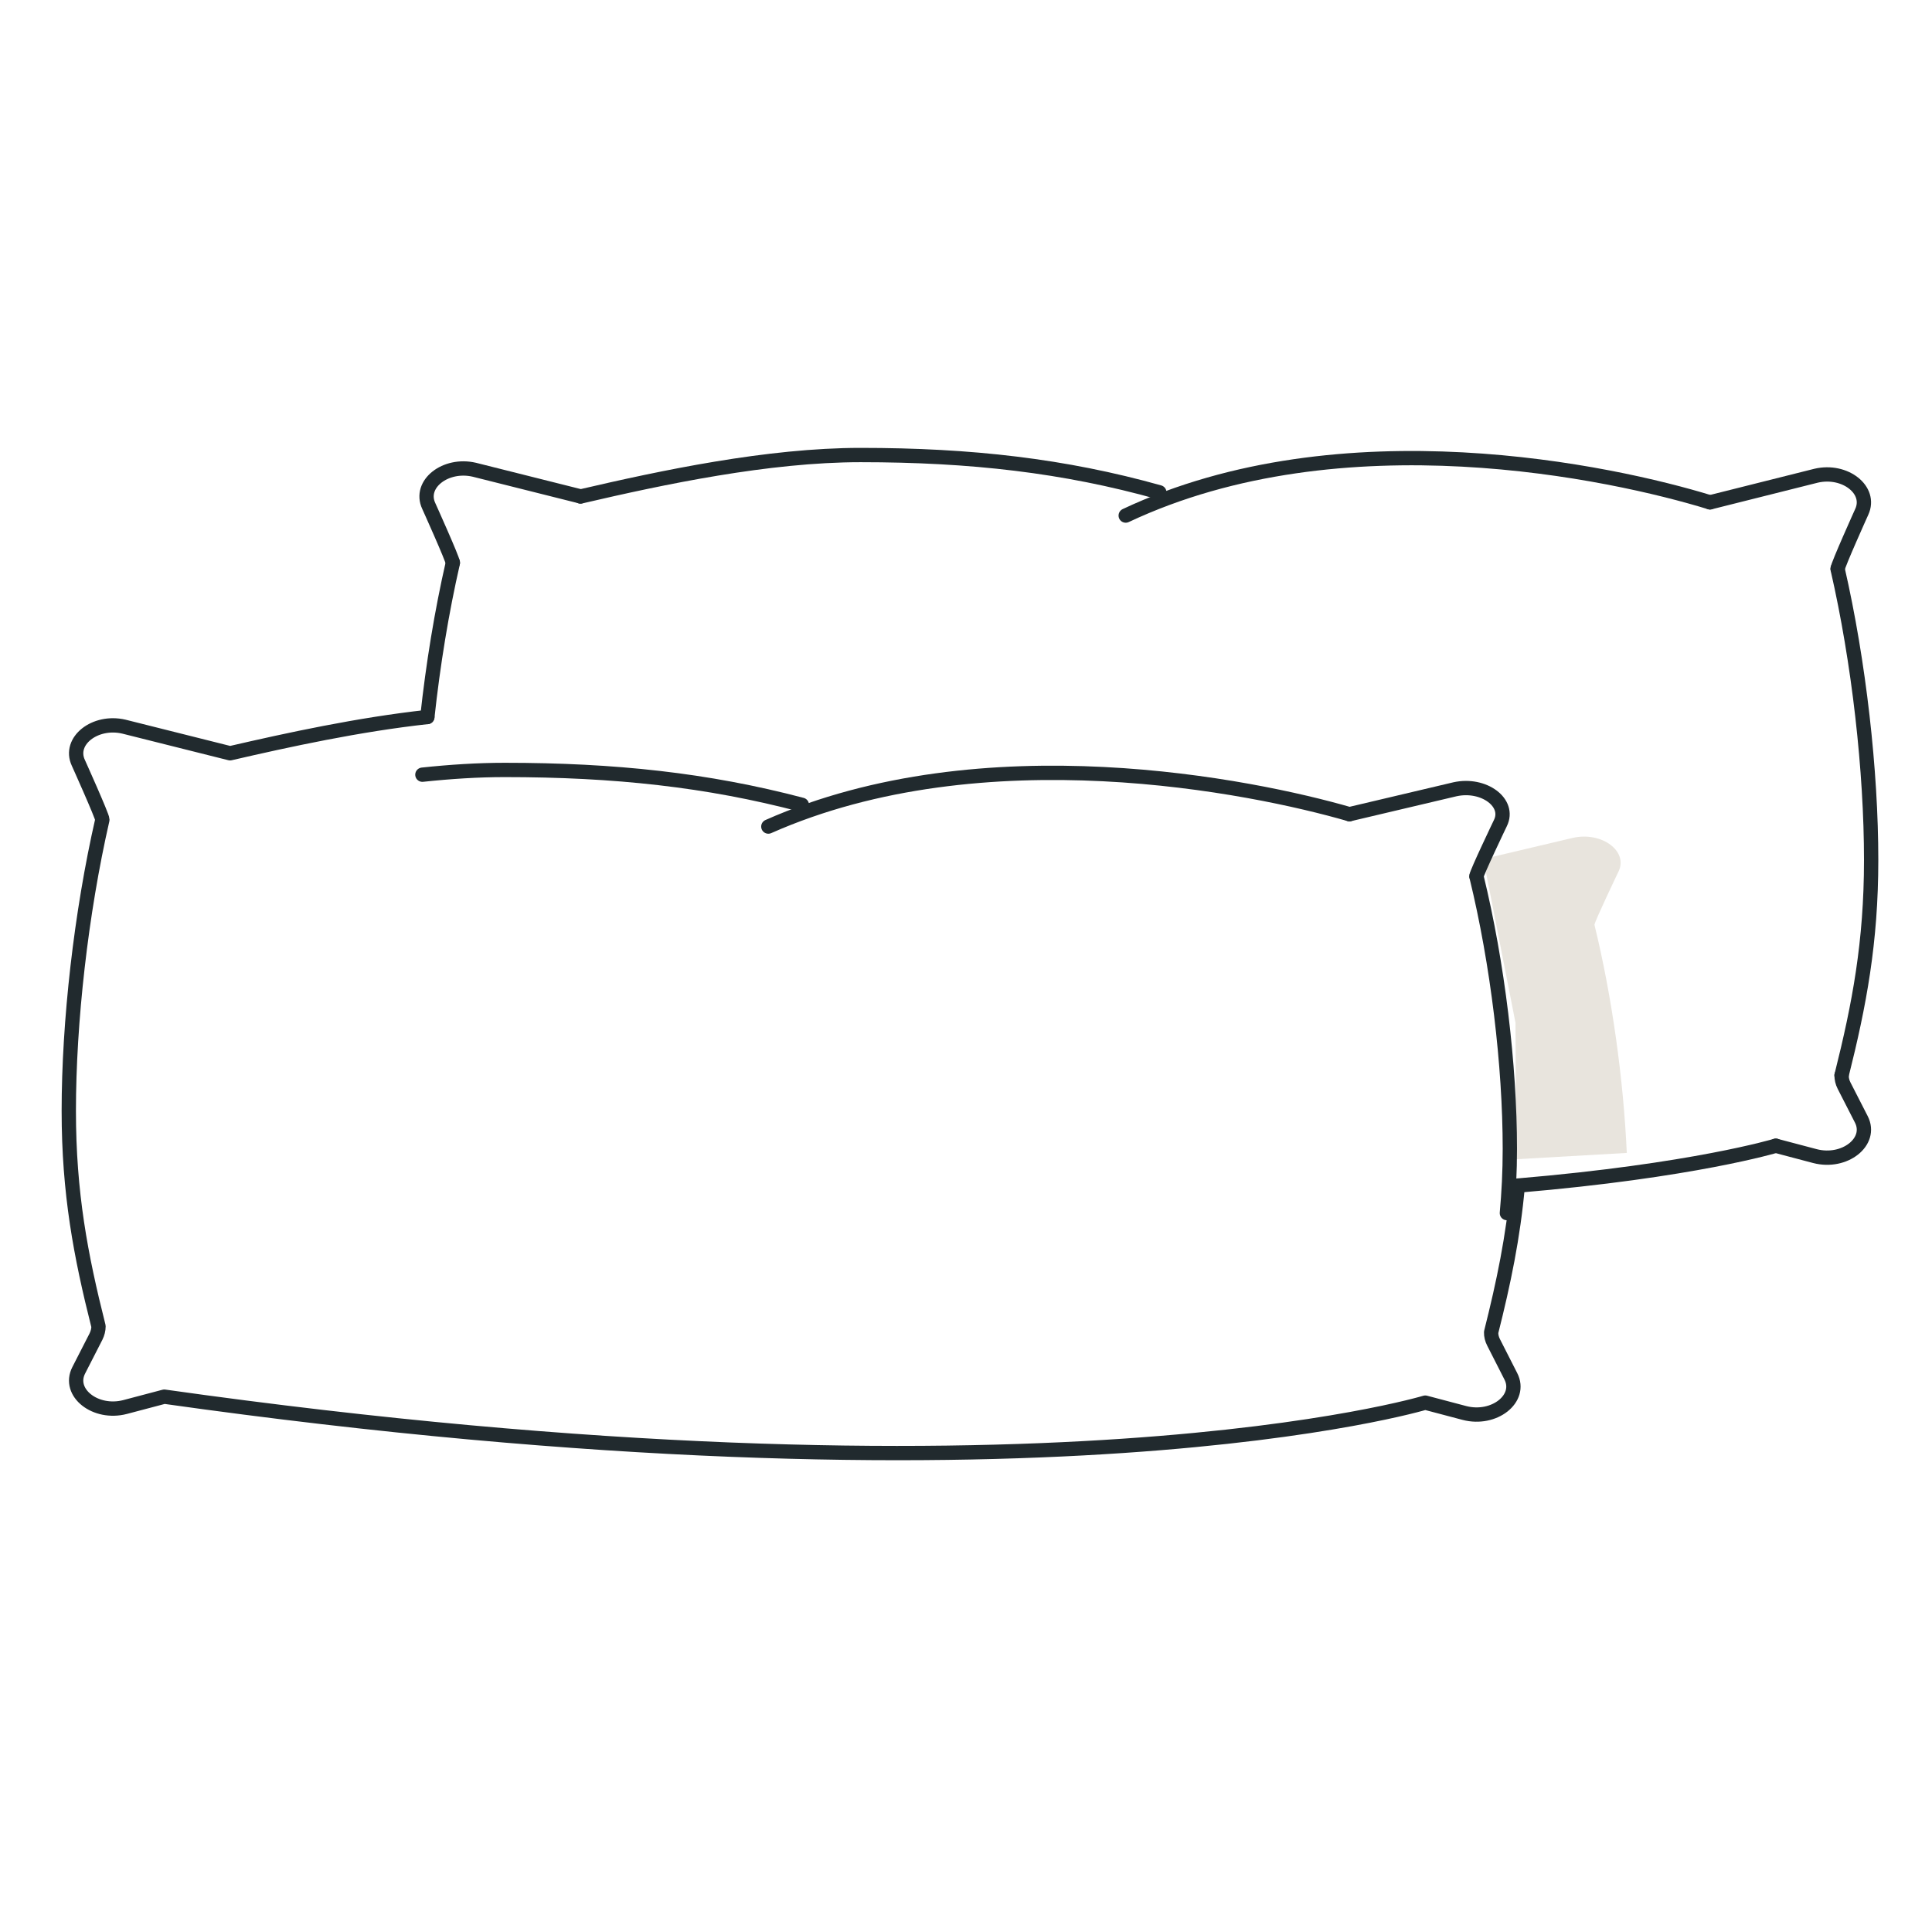 <svg width="81" height="80" viewBox="0 0 81 80" fill="none" xmlns="http://www.w3.org/2000/svg">
<path d="M71.692 21.061C67.6 19.803 56.267 17.345 47.196 21.616" stroke="#212A2E" stroke-width="0.6" stroke-linecap="round" stroke-linejoin="round"/>
<path d="M48.605 20.641C44.625 19.524 40.7 19.078 36.08 19.078C32.2 19.078 27.788 20.012 24.338 20.816" stroke="#212A2E" stroke-width="0.6" stroke-linecap="round" stroke-linejoin="round"/>
<path d="M63.634 49.707C63.442 51.857 63.042 53.774 62.517 55.857C62.513 56.003 62.55 56.149 62.621 56.286L63.342 57.703C63.821 58.636 62.642 59.566 61.396 59.241L59.755 58.807C59.755 58.807 43.513 63.728 6.888 58.557L5.246 58.991C4 59.316 2.825 58.386 3.3 57.453L4.025 56.036C4.092 55.899 4.13 55.753 4.13 55.607C3.38 52.641 2.884 50.016 2.884 46.578C2.884 42.849 3.396 38.286 4.292 34.366C4.292 34.22 3.284 31.982 3.284 31.982C2.859 31.07 3.984 30.182 5.196 30.466L9.646 31.582C12.096 31.016 15.034 30.378 17.917 30.061" stroke="#212A2E" stroke-width="0.6" stroke-linecap="round" stroke-linejoin="round"/>
<path d="M74.451 48.036C74.451 48.036 70.98 49.086 63.634 49.707" stroke="#212A2E" stroke-width="0.6" stroke-linecap="round" stroke-linejoin="round"/>
<path d="M24.338 20.812L19.888 19.695C18.675 19.412 17.55 20.299 17.975 21.212C17.975 21.212 18.988 23.458 18.984 23.595" stroke="#212A2E" stroke-width="0.6" stroke-linecap="round" stroke-linejoin="round"/>
<path d="M17.917 30.062C18.154 27.87 18.517 25.645 18.988 23.591" stroke="#212A2E" stroke-width="0.6" stroke-linecap="round" stroke-linejoin="round"/>
<path d="M71.691 21.062L76.141 19.945C77.354 19.662 78.479 20.549 78.054 21.462C78.054 21.462 77.041 23.708 77.046 23.845" stroke="#212A2E" stroke-width="0.6" stroke-linecap="round" stroke-linejoin="round"/>
<path d="M77.209 45.083C77.209 45.229 77.242 45.379 77.313 45.516L78.038 46.933C78.513 47.866 77.338 48.795 76.092 48.471L74.45 48.037" stroke="#212A2E" stroke-width="0.6" stroke-linecap="round" stroke-linejoin="round"/>
<path d="M77.041 23.846C77.941 27.771 78.449 32.333 78.449 36.058C78.449 39.496 77.954 42.121 77.208 45.087" stroke="#212A2E" stroke-width="0.6" stroke-linecap="round" stroke-linejoin="round"/>
<path d="M66.849 38.775C67.591 41.812 68.064 45.262 68.204 48.338L63.559 48.603L63.538 42.884L62.191 36.015L65.95 35.127C67.16 34.858 68.275 35.692 67.856 36.542C67.856 36.542 66.849 38.647 66.849 38.772" fill="#E8E4DD"/>
<path d="M56.576 34.136C52.506 32.959 41.234 30.659 32.213 34.655" stroke="#212A2E" stroke-width="0.6" stroke-linecap="round" stroke-linejoin="round"/>
<path d="M17.709 32.48C18.882 32.355 20.042 32.281 21.161 32.281C25.757 32.281 29.656 32.698 33.618 33.743" stroke="#212A2E" stroke-width="0.6" stroke-linecap="round" stroke-linejoin="round"/>
<path d="M56.576 34.136L61.002 33.091C62.208 32.826 63.327 33.657 62.904 34.51C62.904 34.51 61.897 36.611 61.901 36.74" stroke="#212A2E" stroke-width="0.6" stroke-linecap="round" stroke-linejoin="round"/>
<path d="M61.9 36.74C62.795 40.408 63.301 44.677 63.301 48.166C63.301 49.121 63.255 50.01 63.177 50.86" stroke="#212A2E" stroke-width="0.6" stroke-linecap="round" stroke-linejoin="round"/>
</svg>
